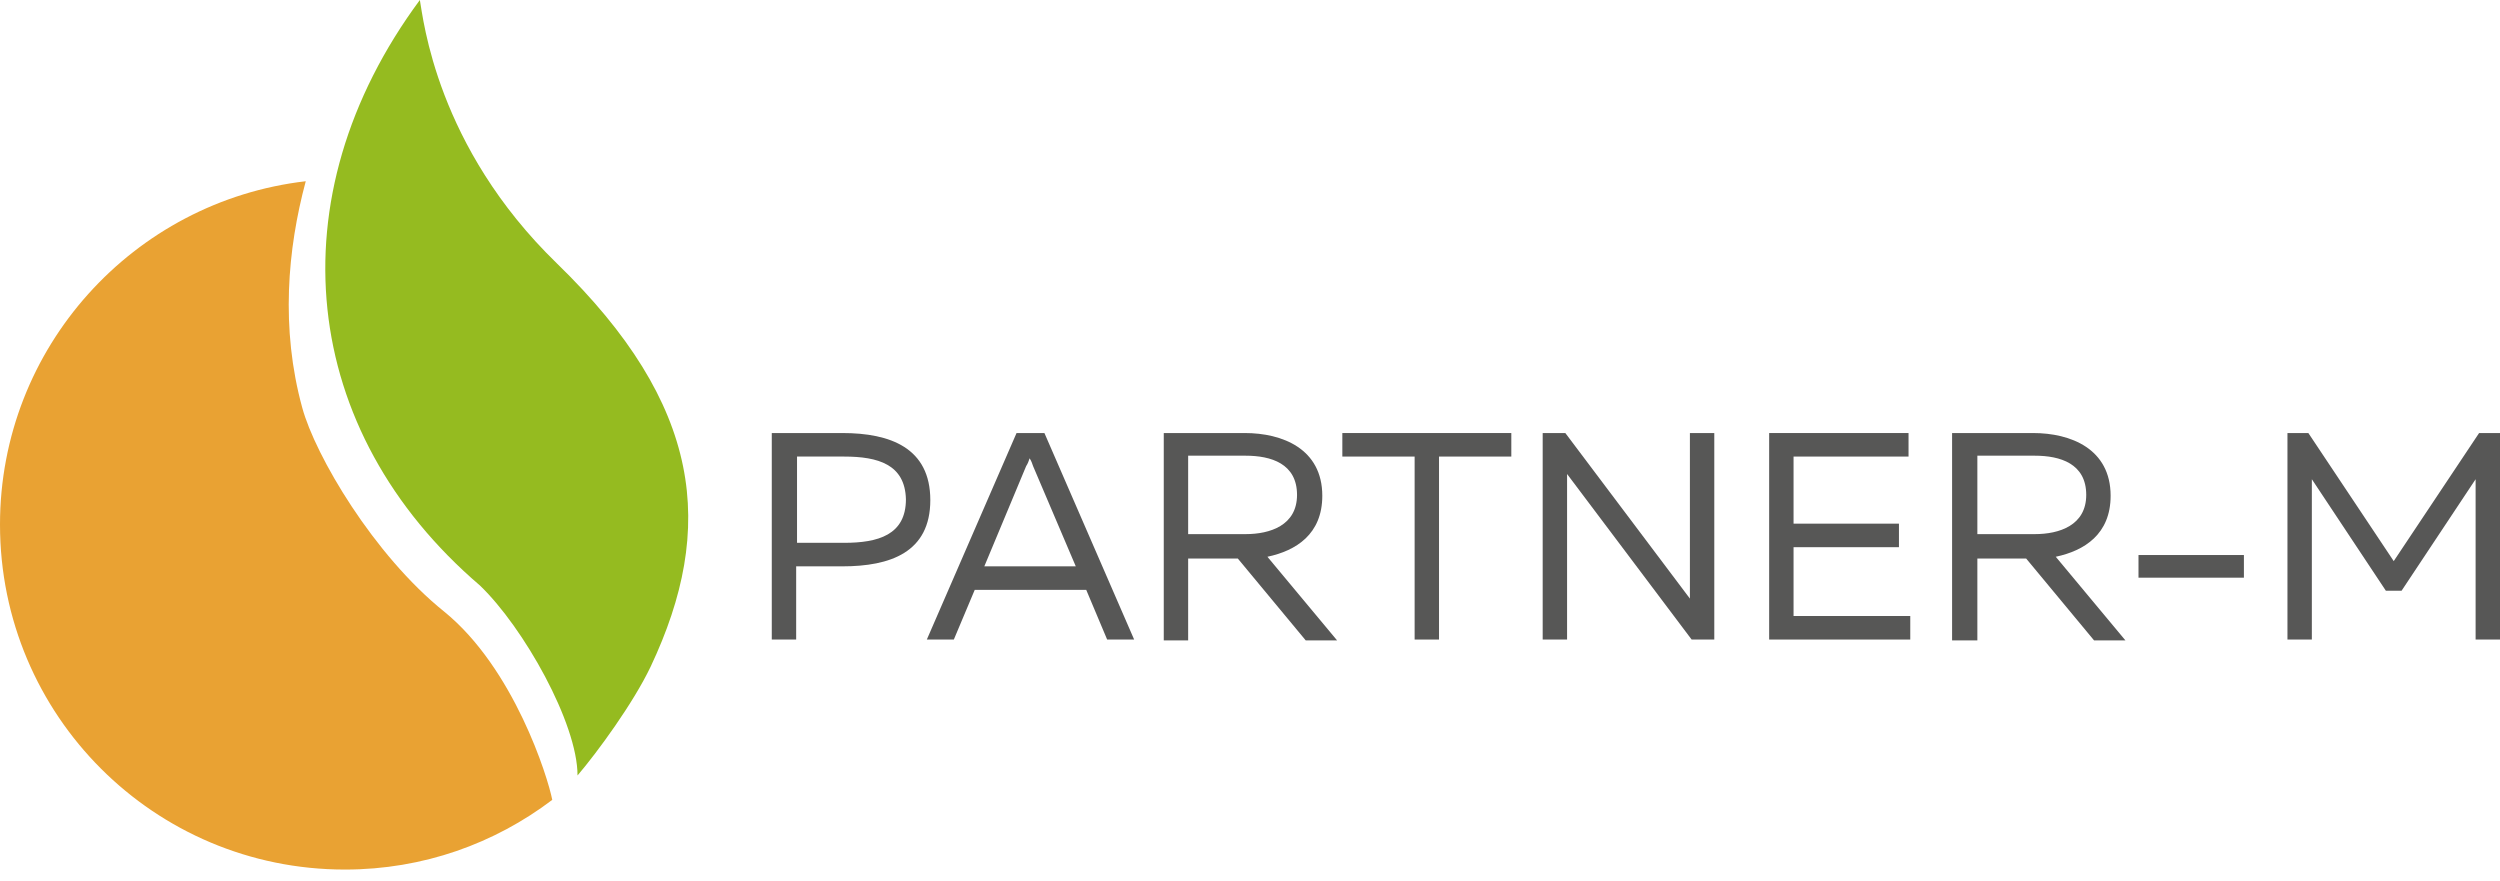 <svg width="176" height="62" viewBox="0 0 176 62" fill="none" xmlns="http://www.w3.org/2000/svg">
<g clip-path="url(#clip0)">
<path fill-rule="evenodd" clip-rule="evenodd" d="M0 36.927C0 50.36 10.854 61.217 24.284 61.217C29.803 61.217 34.832 59.377 38.879 56.31C38.573 54.715 36.181 47.048 31.275 43.061C26.308 39.074 22.199 32.081 21.279 28.707C19.746 23.125 20.237 17.543 21.525 12.759C9.383 14.169 0 24.475 0 36.927Z" fill="#E9A233"/>
<path fill-rule="evenodd" clip-rule="evenodd" d="M40.658 54.593C42.068 52.937 44.583 49.501 45.809 46.925C50.408 37.172 49.489 28.523 39.186 18.525C30.724 10.305 29.804 1.349 29.558 0C19.256 13.924 21.096 30.363 33.79 41.221C36.856 44.165 40.658 50.912 40.658 54.593Z" fill="#95BB20"/>
<path d="M59.3 30.486C62.673 30.486 65.494 31.529 65.494 35.209C65.494 38.89 62.673 39.871 59.3 39.871H56.05V45.024H54.333V30.486H59.3ZM59.423 32.142H56.111V38.215H59.423C61.815 38.215 63.777 37.663 63.777 35.148C63.716 32.694 61.815 32.142 59.423 32.142Z" fill="#575756"/>
<path d="M65.249 45.024L71.565 30.486H73.527L79.844 45.024H77.943L76.471 41.527H68.621L67.15 45.024H65.249ZM69.296 39.871H75.735L72.73 32.817C72.669 32.633 72.607 32.449 72.485 32.265C72.423 32.449 72.362 32.633 72.24 32.817L69.296 39.871Z" fill="#575756"/>
<path d="M81.929 45.024V30.486H87.632C90.269 30.486 93.09 31.59 93.09 34.903C93.09 37.602 91.25 38.767 89.226 39.196L94.132 45.085H91.924L87.141 39.319H83.646V45.085H81.929V45.024ZM83.646 37.602H87.693C89.41 37.602 91.311 36.988 91.311 34.841C91.311 32.633 89.472 32.081 87.693 32.081H83.646V37.602Z" fill="#575756"/>
<path d="M106.397 30.486V32.142H101.307V45.024H99.59V32.142H94.501V30.486H106.397Z" fill="#575756"/>
<path d="M108.605 45.024V30.486H110.199L118.969 42.141C118.969 41.711 118.969 41.282 118.969 40.914V30.486H120.686V45.024H119.091L110.322 33.369C110.322 33.798 110.322 34.228 110.322 34.596V45.024H108.605Z" fill="#575756"/>
<path d="M134.361 30.486V32.142H126.266V36.865H133.686V38.522H126.266V43.367H134.483V45.024H124.549V30.486H134.361Z" fill="#575756"/>
<path d="M137.427 45.024V30.486H143.13C145.767 30.486 148.588 31.59 148.588 34.903C148.588 37.602 146.748 38.767 144.725 39.196L149.631 45.085H147.423L142.64 39.319H139.206V45.085H137.427V45.024ZM139.206 37.602H143.253C144.97 37.602 146.871 36.988 146.871 34.841C146.871 32.633 145.031 32.081 143.253 32.081H139.206V37.602Z" fill="#575756"/>
<path d="M157.971 39.074V40.669H150.55V39.074H157.971V39.074Z" fill="#575756"/>
<path d="M176 30.486V45.024H174.283V33.737L169.07 41.589H167.966L162.754 33.737V45.024H161.037V30.486H162.508L168.518 39.503L174.528 30.486H176Z" fill="#575756"/>
</g>
<defs>
<clipPath id="clip0">
<rect width="176" height="61.217" fill="white"/>
</clipPath>
</defs>
</svg>
